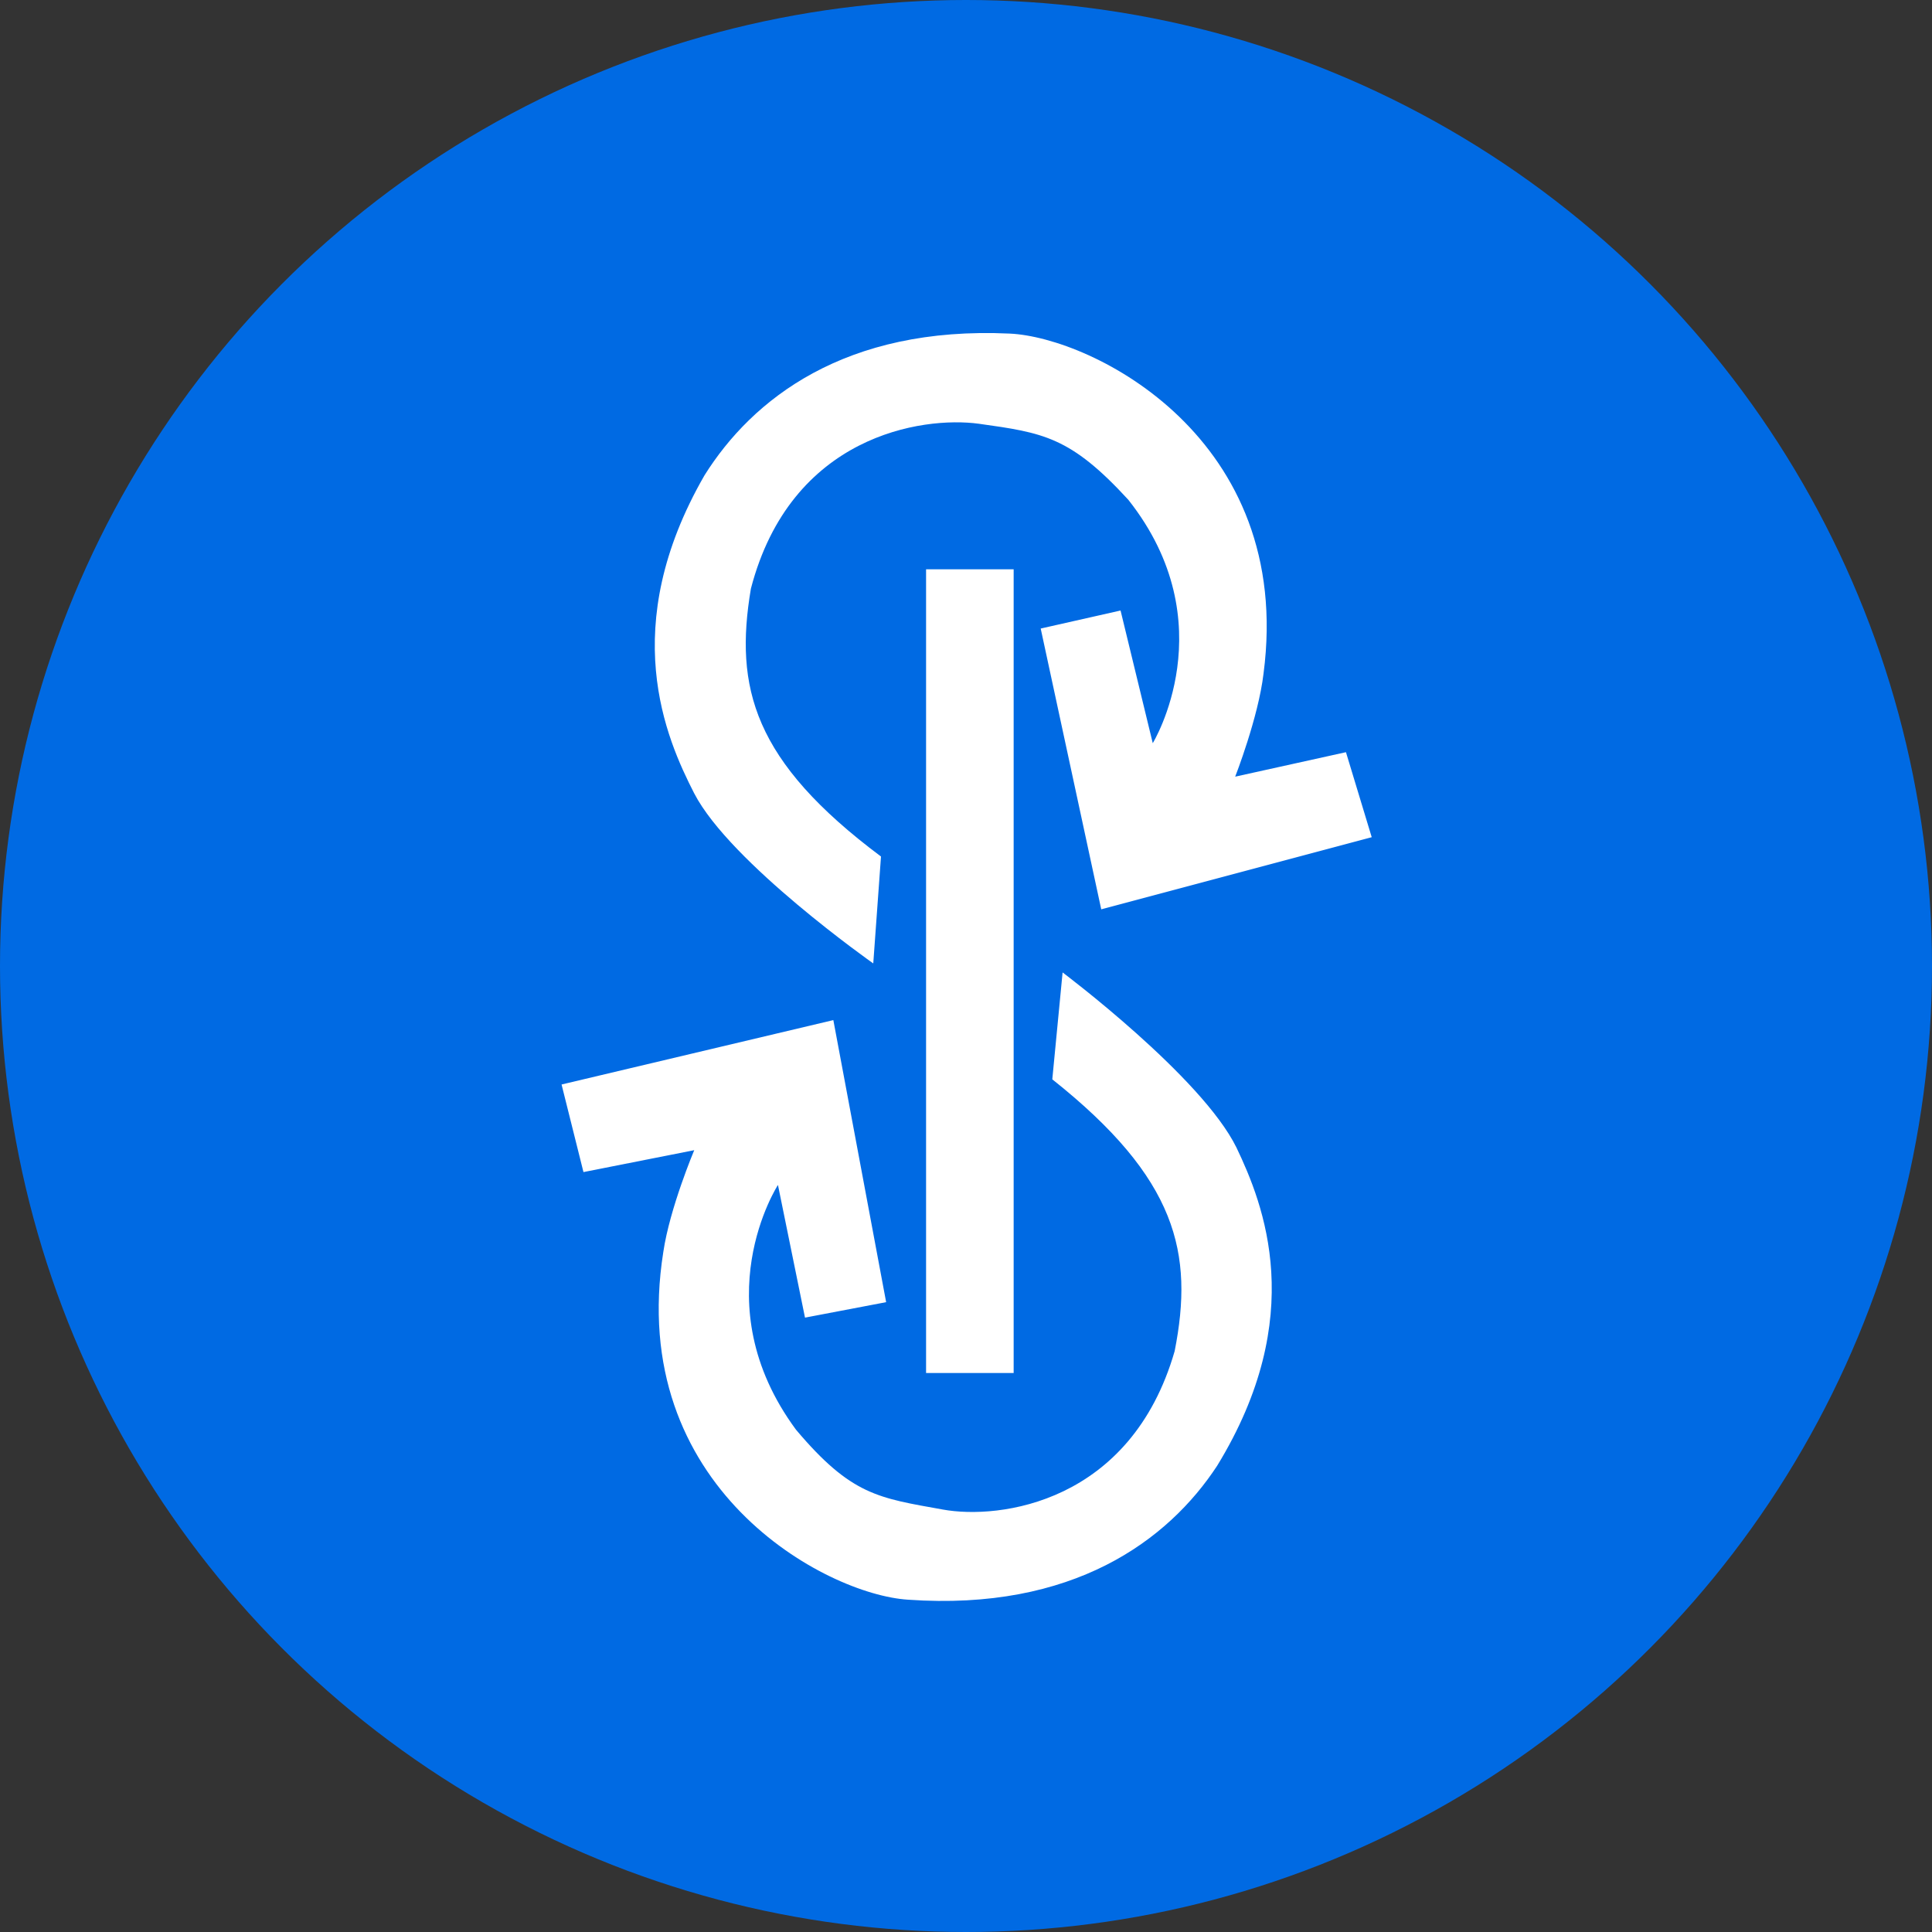 <?xml version="1.0" encoding="utf-8"?>
<!-- Generator: Adobe Illustrator 21.0.2, SVG Export Plug-In . SVG Version: 6.00 Build 0)  -->
<svg version="1.1" id="Layer_1" xmlns="http://www.w3.org/2000/svg" xmlns:xlink="http://www.w3.org/1999/xlink" x="0px" y="0px"
	 viewBox="0 0 150 150" style="enable-background:new 0 0 150 150;" xml:space="preserve">
<rect x="0" y="0" width="150" height="150" fill="#333333" stroke="none"/>
<style type="text/css">
	.st0{fill:#006AE3;}
	.st1{fill:#FFFFFF;}
</style>
<circle class="st0" cx="75" cy="75" r="75"/>
<path class="st1" d="M71.9,106.6V44.2h6.8v62.4H71.9z M106.5,65l-21,5.6l-4.7-21.8l6.2-1.4l2.5,10.3c0,0,5.7-9.3-1.9-18.9
	c-4.5-4.9-6.6-5.2-11.6-5.9c-4.4-0.6-14.6,0.9-17.7,12.8c-1.3,7.7,0.2,13.4,10.1,20.8l-0.6,8.3c0,0-11.1-7.8-13.9-13.2
	c-2.2-4.3-6-12.9,0.8-24.7c3.7-5.9,10.9-11.6,23.7-11c6.4,0.3,22.1,8.1,19.7,26.4c-0.4,3.4-2.2,8-2.2,8l8.6-1.9L106.5,65z
	 M94.5,113.8c-3.8,5.8-11.2,11.3-24,10.4c-6.4-0.4-21.9-8.7-19-27c0.5-3.4,2.4-7.9,2.4-7.9L45.3,91l-1.7-6.8l21.1-5l4.1,21.9
	l-6.3,1.2L60.4,92c0,0-5.9,9.1,1.4,19c4.3,5.1,6.4,5.3,11.4,6.2c4.4,0.8,14.6-0.5,18-12.3c1.5-7.6,0.2-13.4-9.5-21.1l0.8-8.3
	c0,0,10.8,8.1,13.5,13.6C98.1,93.5,101.6,102.2,94.5,113.8L94.5,113.8z"/>
</svg>
